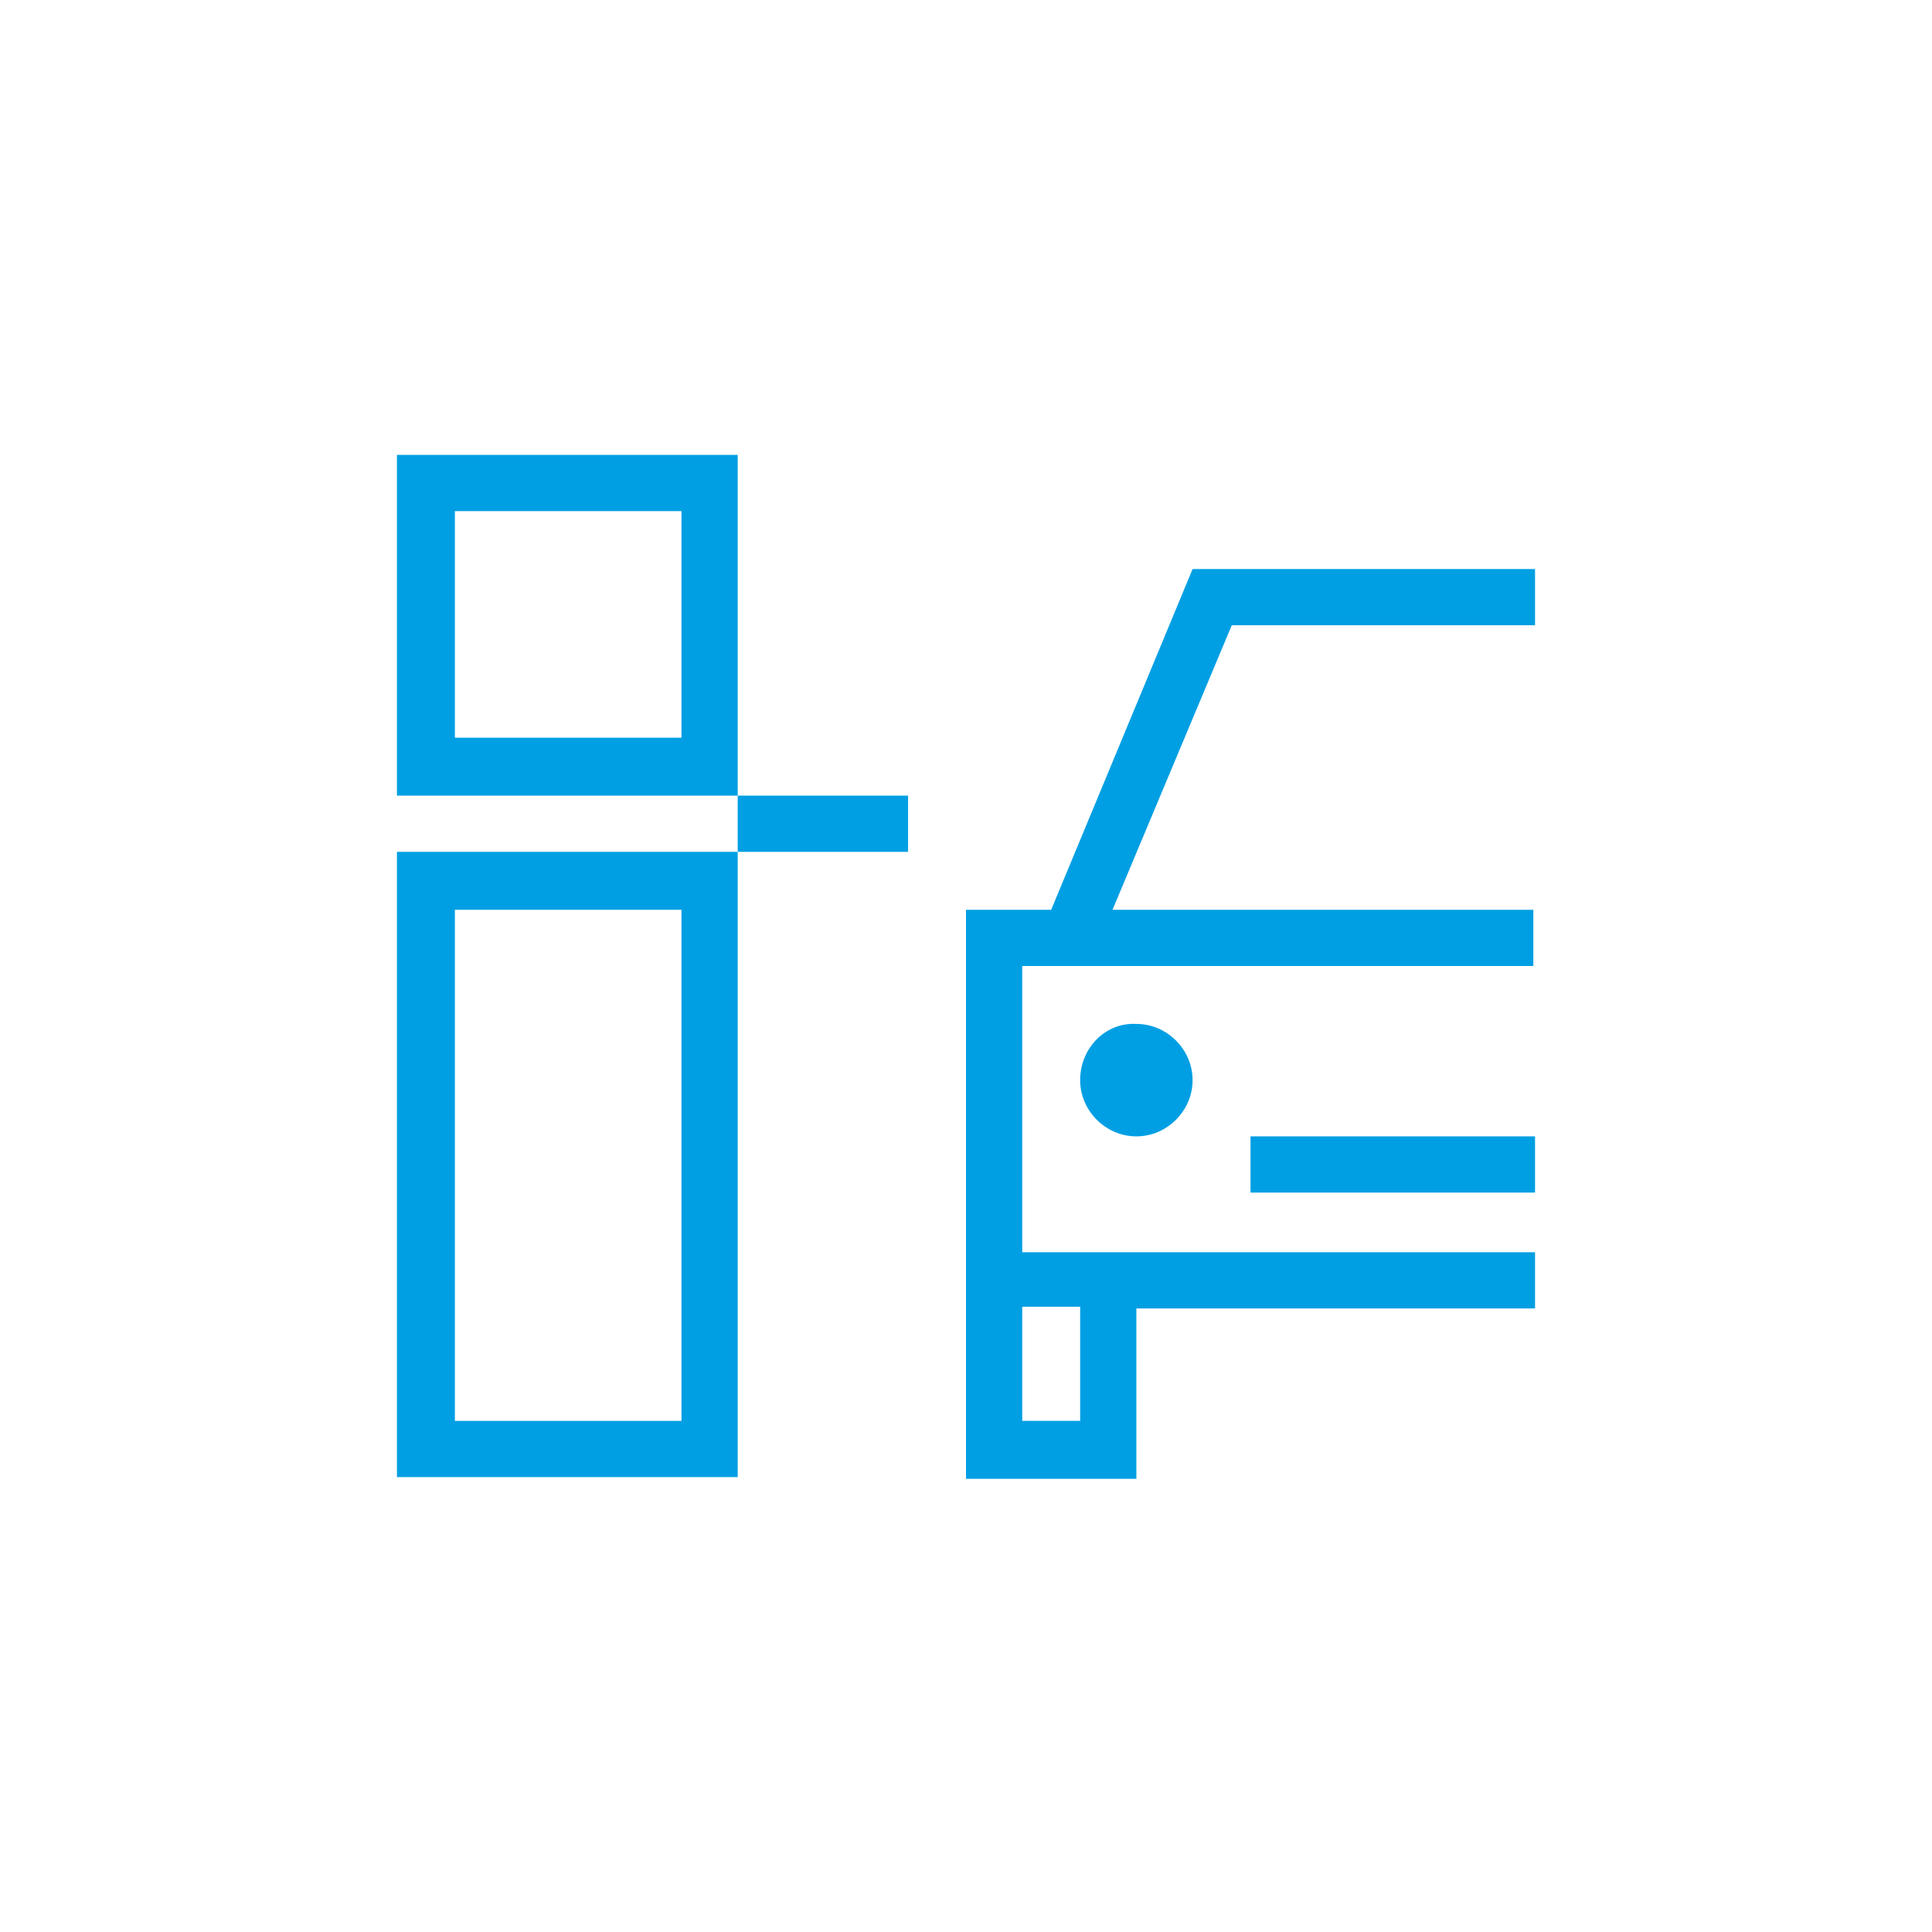 <?xml version="1.0" encoding="utf-8"?>
<!-- Generator: Adobe Illustrator 22.0.1, SVG Export Plug-In . SVG Version: 6.00 Build 0)  -->
<svg version="1.1" id="Layer_1" xmlns="http://www.w3.org/2000/svg" xmlns:xlink="http://www.w3.org/1999/xlink" x="0px" y="0px"
	 viewBox="0 0 113.4 113.4" style="enable-background:new 0 0 113.4 113.4;" xml:space="preserve">
<style type="text/css">
	.st0{fill:#009FE3;}
</style>
<g>
	<g>
		<path class="st0" d="M23.3,26.7v20h20v-20H23.3z M40,43.3H26.7V30H40V43.3z"/>
		<path class="st0" d="M23.3,86.7h20V50h-20V86.7z M26.7,53.4H40v30H26.7V53.4z"/>
		<rect x="43.3" y="46.7" class="st0" width="10" height="3.3"/>
		<rect x="73.4" y="66.7" class="st0" width="16.7" height="3.3"/>
		<path class="st0" d="M63.4,63.4c0,1.8,1.5,3.3,3.3,3.3s3.3-1.5,3.3-3.3s-1.5-3.3-3.3-3.3C64.9,60,63.4,61.5,63.4,63.4z"/>
		<path class="st0" d="M90.1,36.7v-3.3H70l-8.3,20h-5v33.4h10v-10h23.4v-3.3H60V56.7h30v-3.3H65.3l7-16.7H90.1z M63.4,76.7v6.7H60
			v-6.7H63.4z"/>
	</g>
</g>
</svg>
